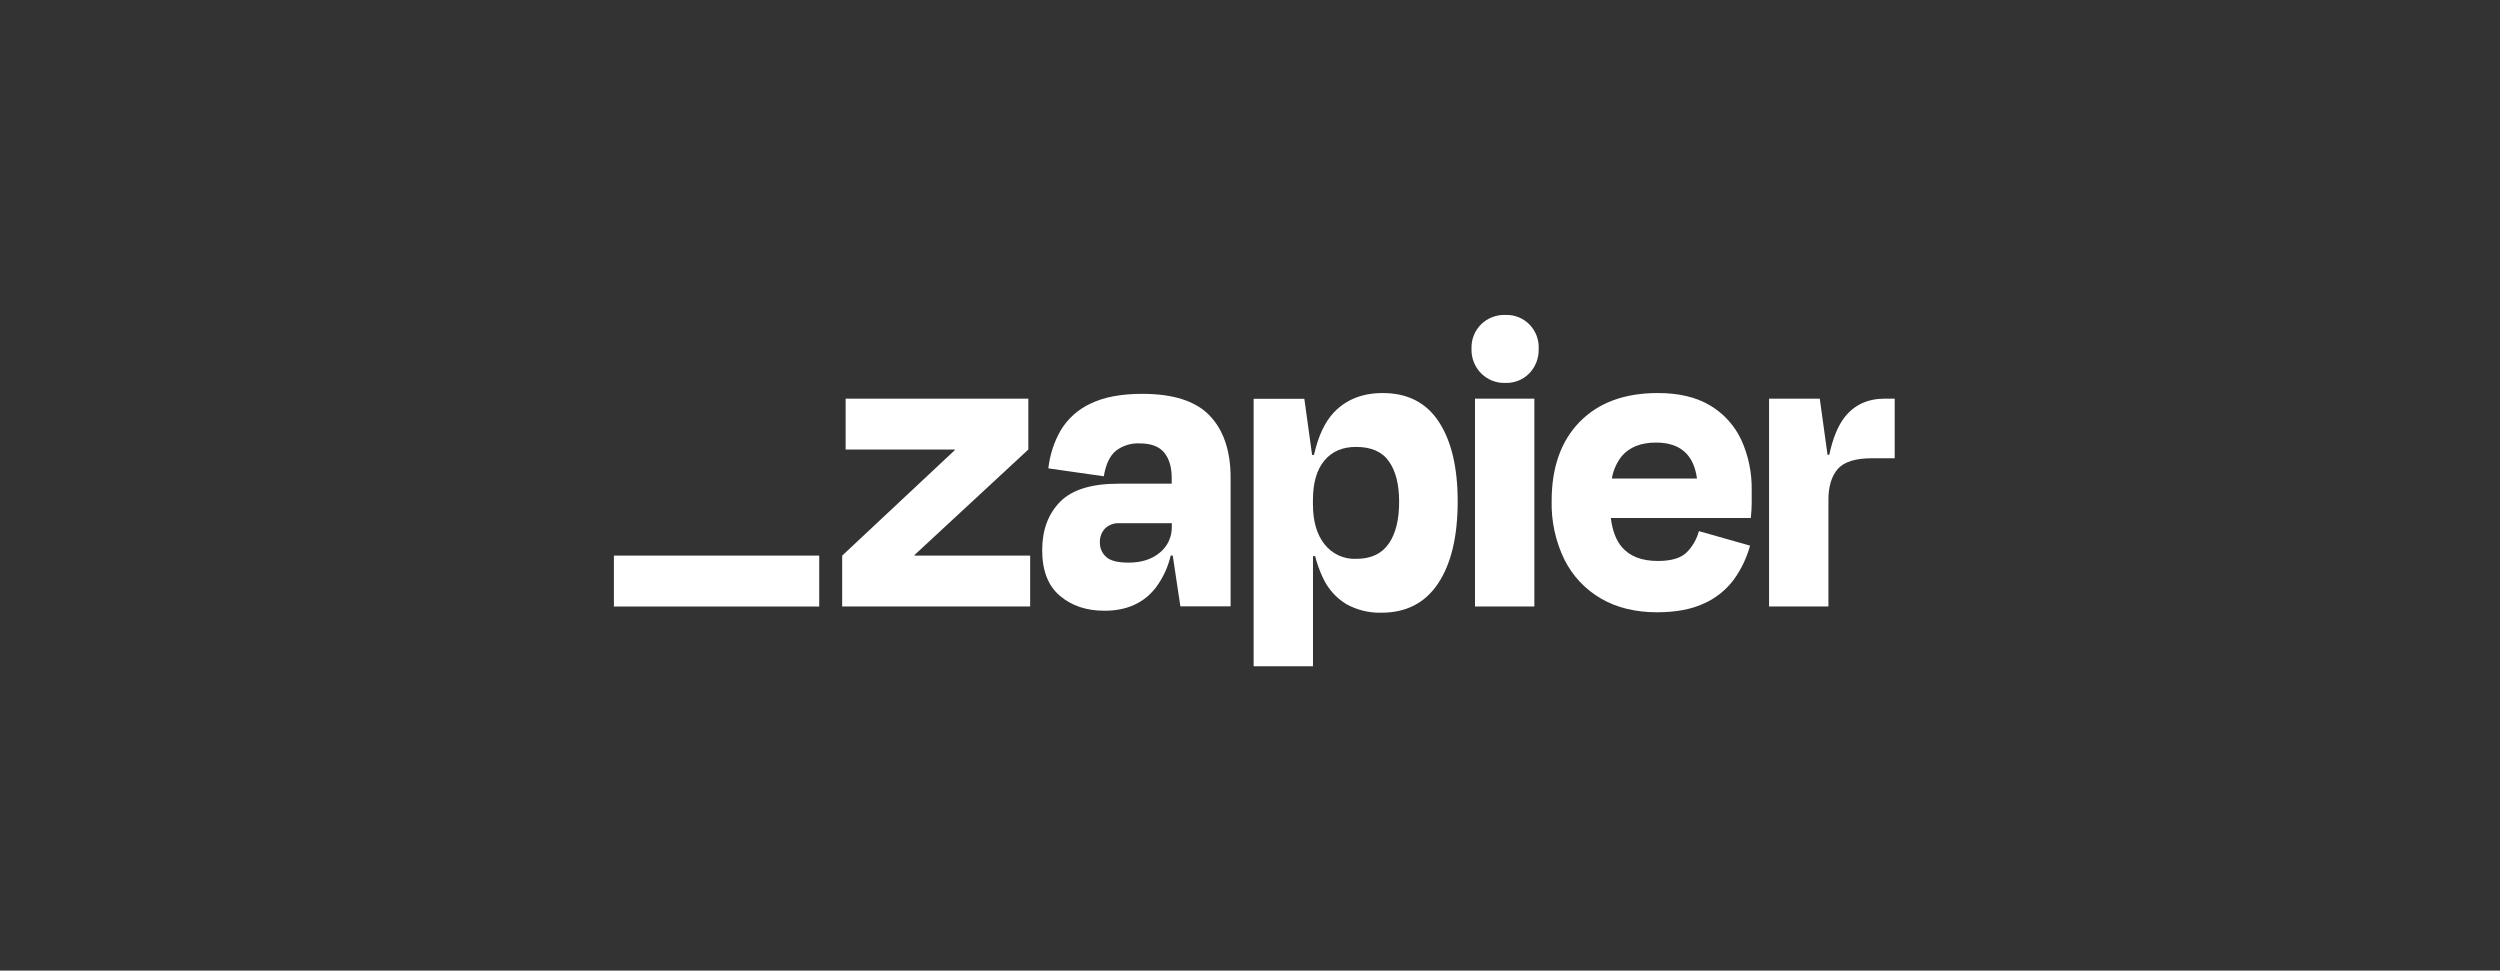 <svg width="170" height="66" viewBox="0 0 170 66" fill="none" xmlns="http://www.w3.org/2000/svg">
<rect x="0" y="0" width="170" height="66" fill="#333333" stroke="none"/>
<g clip-path="url(#clip0_4073_1481)">
<path d="M62.195 37.782L62.183 37.742L69.927 30.567V27.109H57.503V30.567H64.924L64.936 30.6L57.268 37.782V41.239H70.051V37.782H62.195Z" fill="white"/>
<path d="M77.678 26.781C76.245 26.781 75.077 27 74.174 27.438C73.334 27.819 72.625 28.447 72.141 29.241C71.678 30.04 71.388 30.929 71.288 31.849L75.058 32.386C75.194 31.573 75.467 30.996 75.876 30.657C76.341 30.302 76.914 30.122 77.496 30.15C78.261 30.15 78.816 30.357 79.161 30.771C79.503 31.185 79.677 31.758 79.677 32.514V32.891H76.052C74.207 32.891 72.882 33.305 72.076 34.133C71.27 34.961 70.868 36.054 70.869 37.412C70.869 38.803 71.271 39.839 72.076 40.517C72.88 41.197 73.892 41.534 75.111 41.53C76.624 41.53 77.787 41.003 78.601 39.95C79.082 39.303 79.425 38.562 79.609 37.774H79.746L80.266 41.232H83.681V32.477C83.681 30.667 83.21 29.266 82.268 28.272C81.326 27.278 79.796 26.781 77.678 26.781ZM78.873 37.574C78.331 38.031 77.621 38.259 76.737 38.259C76.009 38.259 75.503 38.13 75.22 37.872C75.082 37.749 74.972 37.598 74.898 37.428C74.824 37.258 74.788 37.074 74.792 36.888C74.784 36.713 74.811 36.538 74.872 36.374C74.933 36.21 75.026 36.06 75.146 35.934C75.276 35.811 75.429 35.716 75.596 35.654C75.763 35.593 75.94 35.566 76.118 35.576H79.683V35.814C79.69 36.15 79.621 36.484 79.48 36.789C79.34 37.094 79.132 37.363 78.873 37.574Z" fill="white"/>
<path d="M104.335 27.109H100.3V41.241H104.335V27.109Z" fill="white"/>
<path d="M128.162 27.109C127.022 27.109 126.123 27.517 125.466 28.331C124.994 28.916 124.636 29.781 124.39 30.925H124.272L123.744 27.109H120.297V41.239H124.333V33.993C124.333 33.079 124.544 32.379 124.967 31.892C125.39 31.404 126.17 31.161 127.307 31.161H128.839V27.109H128.162Z" fill="white"/>
<path d="M116.293 27.575C115.351 27.008 114.162 26.725 112.728 26.727C110.47 26.727 108.702 27.377 107.426 28.679C106.15 29.98 105.512 31.775 105.512 34.062C105.479 35.444 105.777 36.814 106.381 38.055C106.933 39.161 107.794 40.078 108.856 40.695C109.925 41.32 111.196 41.633 112.671 41.635C113.945 41.635 115.01 41.436 115.865 41.038C116.669 40.681 117.369 40.122 117.899 39.413C118.402 38.718 118.777 37.935 119.003 37.103L115.526 36.117C115.379 36.658 115.098 37.152 114.708 37.55C114.315 37.947 113.657 38.146 112.734 38.146C111.636 38.146 110.818 37.828 110.279 37.192C109.889 36.732 109.643 36.076 109.535 35.225H119.056C119.095 34.828 119.115 34.494 119.115 34.225V33.345C119.138 32.163 118.897 30.991 118.41 29.917C117.954 28.938 117.216 28.122 116.293 27.575ZM112.611 30.095C114.248 30.095 115.175 30.91 115.395 32.54H109.606C109.698 31.996 109.921 31.483 110.255 31.047C110.785 30.411 111.571 30.093 112.611 30.095Z" fill="white"/>
<path d="M102.361 21.415C102.058 21.405 101.755 21.456 101.472 21.567C101.188 21.677 100.93 21.844 100.711 22.057C100.496 22.273 100.326 22.531 100.215 22.816C100.103 23.101 100.051 23.407 100.063 23.713C100.052 24.022 100.104 24.329 100.216 24.616C100.327 24.904 100.496 25.165 100.712 25.383C100.928 25.601 101.185 25.771 101.469 25.884C101.753 25.997 102.057 26.05 102.361 26.038C102.664 26.05 102.966 25.997 103.248 25.884C103.53 25.771 103.785 25.6 103.998 25.382C104.209 25.161 104.374 24.9 104.482 24.613C104.591 24.326 104.641 24.02 104.63 23.713C104.644 23.408 104.595 23.104 104.486 22.819C104.377 22.534 104.211 22.275 103.997 22.059C103.784 21.843 103.529 21.674 103.247 21.564C102.966 21.453 102.665 21.404 102.364 21.418L102.361 21.415Z" fill="white"/>
<path d="M94.025 26.727C92.65 26.727 91.546 27.163 90.711 28.037C90.093 28.684 89.64 29.651 89.351 30.935H89.222L88.695 27.12H85.248V45.305H89.283V37.815H89.431C89.554 38.314 89.727 38.8 89.946 39.264C90.288 40.02 90.847 40.654 91.552 41.082C92.282 41.485 93.105 41.686 93.937 41.664C95.626 41.664 96.913 40.998 97.796 39.666C98.68 38.334 99.122 36.475 99.122 34.09C99.122 31.787 98.694 29.984 97.84 28.681C96.984 27.378 95.713 26.727 94.025 26.727ZM94.434 36.966C93.963 37.656 93.227 38.001 92.225 38.001C91.812 38.021 91.4 37.94 91.023 37.766C90.647 37.592 90.317 37.33 90.061 37.001C89.538 36.337 89.278 35.429 89.279 34.275V34.006C89.279 32.834 89.54 31.937 90.061 31.314C90.582 30.692 91.303 30.384 92.225 30.391C93.245 30.391 93.986 30.719 94.448 31.374C94.91 32.03 95.141 32.944 95.141 34.117C95.144 35.331 94.91 36.28 94.438 36.966H94.434Z" fill="white"/>
<path d="M55.707 37.781H41.745V41.243H55.707V37.781Z" fill="white"/>
</g>
<defs>
<clipPath id="clip0_4073_1481">
<rect width="88.504" height="23.888" fill="white" transform="translate(41.119 21.414)"/>
</clipPath>
</defs>
</svg>

